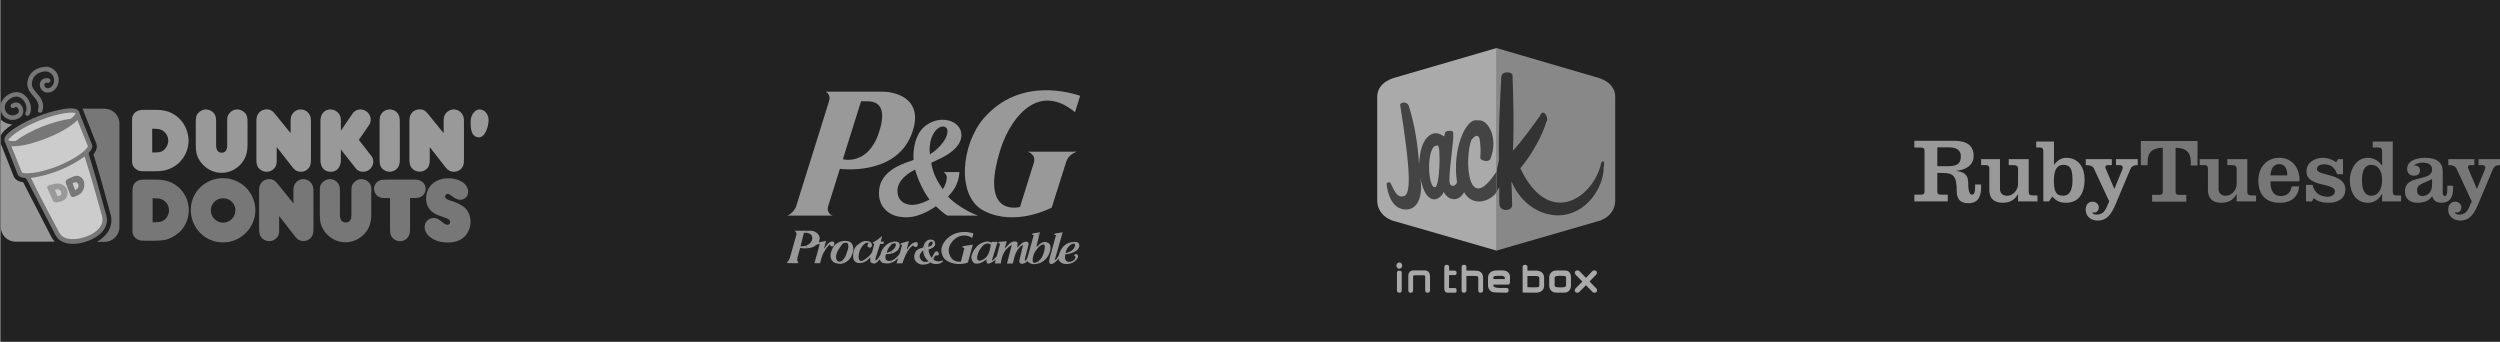 <?xml version="1.0" encoding="utf-8"?>
<svg viewBox="0 0 512 70" xmlns="http://www.w3.org/2000/svg" xmlns:bx="https://boxy-svg.com">
  <defs>
    <clipPath id="clipPath52204" clipPathUnits="userSpaceOnUse">
      <path id="path52206" d="m 385.674,190.324 85.5,0 0,85.5 -85.5,0 0,-85.5 z"/>
    </clipPath>
  </defs>
  <rect width="512" height="70" style="fill: rgb(34, 34, 34);" x="0.063"/>
  <g transform="matrix(1.2, 0, 0, 1.2, 53.873, -259.379)">
    <path d="M 299.519 250.524 L 299.519 249.306 L 299.488 249.306 C 298.856 250.431 297.9 250.755 296.883 250.755 C 295.45 250.755 294.617 250.03 294.617 248.597 L 294.617 244.944 C 294.617 244.497 294.433 244.327 294.001 244.327 L 293.214 244.327 L 293.214 243.31 L 296.436 243.31 L 296.436 248.428 C 296.436 249.075 296.867 249.553 297.623 249.553 C 298.933 249.553 299.519 248.304 299.519 247.564 L 299.519 244.944 C 299.519 244.512 299.257 244.327 298.763 244.327 L 297.932 244.327 L 297.932 243.31 L 301.338 243.31 L 301.338 248.89 C 301.338 249.337 301.523 249.507 302.216 249.507 L 302.833 249.507 L 302.833 250.524 L 299.519 250.524 M 305.651 244.266 L 305.651 240.304 L 302.614 240.304 L 302.614 241.322 L 303.215 241.322 C 303.647 241.322 303.832 241.491 303.832 241.938 L 303.832 250.524 L 304.803 250.524 L 305.373 249.691 C 306.098 250.524 306.745 250.755 307.67 250.755 C 309.797 250.755 310.876 249.291 310.876 246.731 C 310.876 244.944 309.982 243.079 307.732 243.079 C 306.884 243.079 306.145 243.603 305.682 244.266 L 305.651 244.266 M 308.81 246.917 C 308.81 248.689 308.256 249.553 307.223 249.553 C 305.975 249.553 305.635 248.797 305.635 246.917 C 305.635 245.144 306.19 244.281 307.223 244.281 C 308.472 244.281 308.81 245.036 308.81 246.917 Z M 311.073 243.31 L 311.073 244.327 C 311.859 244.327 312.29 244.528 312.475 244.929 L 315.08 250.524 L 314.571 251.649 C 314.278 252.295 313.831 252.774 312.906 252.774 C 312.614 252.774 312.321 252.697 312.151 252.404 C 312.275 252.404 312.429 252.419 312.552 252.419 C 312.968 252.419 313.307 252.018 313.307 251.541 C 313.307 250.97 312.799 250.569 312.244 250.569 C 311.473 250.569 311.057 251.171 311.057 251.926 C 311.057 253.144 312.043 253.791 313.107 253.791 C 314.54 253.791 315.342 252.974 316.19 250.955 L 318.687 245.021 C 318.933 244.435 319.396 244.327 319.95 244.327 L 319.95 243.31 L 316.236 243.31 L 316.236 244.327 L 316.898 244.327 C 317.176 244.327 317.392 244.497 317.392 244.697 C 317.392 244.882 317.33 245.052 317.253 245.236 L 315.973 248.365 L 315.942 248.365 L 314.556 245.098 C 314.494 244.944 314.417 244.758 314.417 244.666 C 314.417 244.435 314.601 244.327 314.864 244.327 L 315.527 244.327 L 315.527 243.31 L 311.073 243.31 M 281.825 250.522 L 287.521 250.522 L 287.521 249.368 L 286.382 249.368 C 285.898 249.368 285.742 249.212 285.742 248.805 L 285.742 245.668 L 286.663 245.668 C 288.489 245.668 289.051 246.215 289.051 248.712 C 289.051 249.992 289.519 250.834 291.064 250.834 C 292.36 250.834 293.217 250.116 293.217 248.119 L 293.217 247.635 L 292.188 247.635 L 292.188 248.119 C 292.188 249.04 292.031 249.368 291.657 249.368 C 291.392 249.368 291.017 249.118 291.017 247.463 C 291.017 246.246 290.642 245.528 289.004 245.326 L 289.004 245.294 C 290.58 245.154 291.938 244.373 291.938 242.766 C 291.938 241.065 290.877 240.175 288.614 240.175 L 281.825 240.175 L 281.825 241.33 L 282.918 241.33 C 283.401 241.33 283.558 241.486 283.558 241.892 L 283.558 248.805 C 283.558 249.212 283.401 249.368 282.918 249.368 L 281.825 249.368 L 281.825 250.522 M 285.742 241.299 L 287.74 241.299 C 289.113 241.299 289.753 241.845 289.753 242.813 C 289.753 243.968 289.269 244.514 287.584 244.514 L 285.742 244.514 L 285.742 241.299 Z" style="fill: rgb(153, 153, 153);" bx:origin="0 0"/>
    <path d="M 336.828 250.524 L 336.828 249.306 L 336.797 249.306 C 336.164 250.431 335.209 250.755 334.192 250.755 C 332.758 250.755 331.926 250.03 331.926 248.597 L 331.926 244.944 C 331.926 244.497 331.741 244.327 331.31 244.327 L 330.523 244.327 L 330.523 243.31 L 333.745 243.31 L 333.745 248.428 C 333.745 249.075 334.177 249.553 334.932 249.553 C 336.241 249.553 336.828 248.304 336.828 247.564 L 336.828 244.944 C 336.828 244.512 336.566 244.327 336.072 244.327 L 335.24 244.327 L 335.24 243.31 L 338.647 243.31 L 338.647 248.89 C 338.647 249.337 338.832 249.507 339.525 249.507 L 340.142 249.507 L 340.142 250.524 L 336.828 250.524 M 342.6 247.102 L 347.533 247.102 C 347.702 245.344 346.638 243.079 344.11 243.079 C 341.983 243.079 340.535 244.666 340.535 246.917 C 340.535 249.414 341.799 250.755 344.188 250.755 C 346.237 250.755 347.301 249.722 347.502 247.965 L 346.222 247.965 C 346.022 249.028 345.468 249.599 344.357 249.599 C 342.924 249.599 342.553 248.304 342.6 247.102 M 342.6 246.084 C 342.646 245.113 343.032 244.158 344.079 244.158 C 345.174 244.158 345.482 245.113 345.467 246.084 L 342.6 246.084 Z M 349.785 247.703 L 348.661 247.703 L 348.661 250.524 L 349.678 250.524 L 349.986 249.969 C 350.711 250.601 351.636 250.755 352.56 250.755 C 354.01 250.755 355.382 250.092 355.382 248.474 C 355.382 245.653 350.527 246.224 350.527 245.021 C 350.527 244.404 351.188 244.189 351.697 244.189 C 352.884 244.189 353.609 244.759 353.979 245.884 L 354.981 245.884 L 354.981 243.31 L 354.132 243.31 L 353.824 243.834 C 353.161 243.387 352.375 243.079 351.559 243.079 C 350.202 243.079 348.738 243.865 348.738 245.391 C 348.738 248.15 353.594 247.287 353.594 248.797 C 353.594 249.429 352.931 249.722 352.391 249.722 C 351.034 249.722 350.094 249.059 349.785 247.703 M 361.652 249.26 L 361.652 250.524 L 364.89 250.524 L 364.89 249.507 L 364.088 249.507 C 363.611 249.507 363.472 249.291 363.472 248.828 L 363.472 240.304 L 360.05 240.304 L 360.05 241.322 L 361.021 241.322 C 361.498 241.322 361.653 241.538 361.653 242 L 361.653 244.404 L 361.622 244.404 C 361.267 243.834 360.42 243.079 359.202 243.079 C 357.276 243.079 356.15 245.021 356.15 246.917 C 356.15 248.813 357.059 250.755 359.202 250.755 C 360.219 250.755 361.006 250.308 361.622 249.26 L 361.652 249.26 M 358.215 246.917 C 358.215 245.144 358.77 244.281 359.803 244.281 C 360.836 244.281 361.652 245.144 361.652 246.824 C 361.652 248.689 360.836 249.553 359.803 249.553 C 358.77 249.553 358.215 248.689 358.215 246.917 Z M 373.77 247.841 L 372.782 247.841 L 372.782 248.428 C 372.782 249.383 372.598 249.599 372.366 249.599 C 372.136 249.599 371.997 249.429 371.997 249.09 L 371.997 245.314 C 371.997 244.019 371.102 243.079 369.022 243.079 C 367.804 243.079 365.924 243.418 365.924 244.99 C 365.924 245.622 366.371 246.131 367.034 246.131 C 367.634 246.131 368.112 245.915 368.112 245.221 C 368.112 244.589 367.665 244.343 367.096 244.42 C 367.372 244.05 368.097 243.911 368.529 243.911 C 369.346 243.911 370.177 244.096 370.177 245.083 C 370.177 247.256 365.554 245.807 365.554 248.797 C 365.554 250.185 366.494 250.755 367.696 250.755 C 368.667 250.755 369.654 250.477 370.224 249.614 C 370.348 250.431 371.01 250.755 371.781 250.755 C 373.076 250.755 373.77 250.03 373.77 248.304 L 373.77 247.841 M 370.177 247.719 C 370.177 248.705 369.593 249.599 368.543 249.599 C 367.912 249.599 367.619 249.275 367.619 248.628 C 367.619 247.904 368.097 247.657 368.543 247.456 L 370.177 246.716 L 370.177 247.719 Z M 372.947 243.31 L 372.947 244.327 C 373.732 244.327 374.164 244.528 374.349 244.929 L 376.954 250.524 L 376.445 251.649 C 376.152 252.295 375.705 252.774 374.781 252.774 C 374.489 252.774 374.196 252.697 374.025 252.404 C 374.149 252.404 374.303 252.419 374.426 252.419 C 374.842 252.419 375.181 252.018 375.181 251.541 C 375.181 250.97 374.673 250.569 374.118 250.569 C 373.347 250.569 372.931 251.171 372.931 251.926 C 372.931 253.144 373.918 253.791 374.981 253.791 C 376.415 253.791 377.216 252.974 378.064 250.955 L 380.56 245.021 C 380.808 244.435 381.27 244.327 381.825 244.327 L 381.825 243.31 L 378.109 243.31 L 378.109 244.327 L 378.773 244.327 C 379.05 244.327 379.266 244.497 379.266 244.697 C 379.266 244.882 379.205 245.052 379.128 245.236 L 377.848 248.365 L 377.817 248.365 L 376.43 245.098 C 376.368 244.944 376.291 244.758 376.291 244.666 C 376.291 244.435 376.476 244.327 376.738 244.327 L 377.4 244.327 L 377.4 243.31 L 372.947 243.31 M 330.152 240.216 L 320.476 240.216 L 320.476 244.342 L 321.631 244.342 L 321.631 243.774 C 321.631 242.12 322.489 241.371 324.221 241.371 L 324.221 248.846 C 324.221 249.252 324.066 249.408 323.582 249.408 L 322.396 249.408 L 322.396 250.563 L 328.233 250.563 L 328.233 249.408 L 327.047 249.408 C 326.563 249.408 326.407 249.252 326.407 248.846 L 326.407 241.371 C 328.139 241.371 328.998 242.12 328.998 243.774 L 328.998 244.39 L 330.152 244.39 L 330.152 240.216" style="fill: rgb(119, 119, 119);" bx:origin="-0.630018 -0.00302"/>
  </g>
  <g transform="matrix(1, 0, 0, 1, 0.063, -318.832)">
    <path d="M 48.516 341.24 C 47.896 341.24 47.298 341.54 46.913 342.031 C 46.529 342.479 46.465 342.757 46.465 343.697 L 46.465 348.717 C 46.465 349.593 46.059 350.106 45.333 350.106 C 44.627 350.106 44.2 349.55 44.2 348.653 L 44.2 343.697 C 44.2 342.8 44.051 342.33 43.645 341.903 C 43.26 341.518 42.683 341.24 42.107 341.24 C 41.508 341.24 40.868 341.561 40.462 342.052 C 40.099 342.522 40.034 342.821 40.034 344.017 L 40.034 348.44 C 40.034 350.106 40.269 350.982 41.06 352.05 C 42.064 353.417 43.666 354.229 45.333 354.229 C 46.828 354.229 48.302 353.545 49.306 352.392 C 50.203 351.366 50.631 350.149 50.631 348.44 L 50.631 343.975 C 50.631 342.842 50.545 342.458 50.139 341.988 C 49.754 341.54 49.113 341.24 48.516 341.24 M 38.133 345.385 C 37.791 344.445 37.215 343.611 36.467 342.928 C 35.249 341.839 33.797 341.326 31.895 341.326 L 29.353 341.326 C 28.157 341.326 27.366 341.796 27.067 342.693 C 26.982 342.971 26.982 343.099 26.982 344.146 L 26.982 351.068 C 26.982 351.943 26.982 352.136 27.046 352.434 C 27.174 352.926 27.452 353.268 27.922 353.567 C 28.306 353.823 28.691 353.908 29.673 353.908 L 31.425 353.908 C 32.301 353.908 33.049 353.845 33.561 353.759 C 34.651 353.524 35.719 352.99 36.531 352.242 C 37.813 351.046 38.56 349.358 38.56 347.628 C 38.539 346.838 38.39 346.09 38.133 345.385 Z M 32.857 345.385 L 33.049 345.47 C 33.861 345.876 34.394 346.709 34.394 347.649 C 34.394 348.418 33.989 349.187 33.369 349.657 C 32.878 349.999 32.536 350.063 31.105 350.063 L 31.105 345.192 L 31.447 345.192 C 32.109 345.192 32.515 345.257 32.857 345.385 L 32.857 345.385 Z M 61.526 341.24 C 60.842 341.24 60.18 341.604 59.838 342.138 C 59.539 342.565 59.453 342.949 59.453 343.783 L 59.453 346.111 L 58.855 345.363 L 56.163 342.052 C 55.693 341.475 55.223 341.219 54.625 341.219 C 53.301 341.24 52.446 342.117 52.446 343.462 L 52.446 351.43 C 52.446 352.349 52.532 352.734 52.874 353.204 C 53.279 353.716 53.899 354.015 54.54 354.015 C 55.159 354.015 55.758 353.738 56.142 353.268 C 56.505 352.819 56.612 352.434 56.612 351.601 L 56.612 348.953 L 59.902 353.161 C 60.329 353.716 60.884 354.015 61.547 354.015 C 62.188 354.015 62.786 353.738 63.17 353.246 C 63.534 352.776 63.619 352.37 63.619 351.366 L 63.619 343.676 C 63.619 342.907 63.491 342.458 63.128 342.009 C 62.722 341.518 62.145 341.24 61.526 341.24 Z M 73.425 347.478 L 74.877 345.385 L 75.54 344.402 C 75.753 344.103 75.86 343.697 75.86 343.313 C 75.86 342.202 74.898 341.24 73.766 341.24 C 73.061 341.24 72.463 341.582 72.057 342.202 L 69.9 345.385 L 69.75 345.598 L 69.75 343.59 C 69.75 342.842 69.601 342.373 69.195 341.945 C 68.81 341.518 68.233 341.24 67.635 341.24 C 66.396 341.24 65.563 342.18 65.563 343.569 L 65.563 351.644 C 65.563 353.097 66.375 354.015 67.678 354.015 C 68.917 354.015 69.75 353.075 69.75 351.623 L 69.75 349.444 L 72.869 353.396 C 73.168 353.78 73.745 354.015 74.322 354.015 C 75.454 354.015 76.394 353.054 76.394 351.9 C 76.394 351.473 76.266 351.089 75.988 350.768 L 73.425 347.478 Z M 92.865 341.24 C 92.181 341.24 91.519 341.604 91.177 342.138 C 90.878 342.565 90.793 342.949 90.793 343.783 L 90.793 346.111 L 90.194 345.363 L 87.503 342.052 C 87.033 341.475 86.563 341.219 85.964 341.219 C 84.661 341.219 83.786 342.095 83.786 343.441 L 83.786 351.409 C 83.786 352.328 83.871 352.712 84.213 353.182 C 84.619 353.695 85.238 353.994 85.879 353.994 C 86.498 353.994 87.097 353.716 87.481 353.246 C 87.844 352.798 87.951 352.413 87.951 351.58 L 87.951 348.953 L 91.241 353.161 C 91.668 353.716 92.224 354.015 92.886 354.015 C 93.527 354.015 94.125 353.738 94.51 353.246 C 94.873 352.776 94.958 352.37 94.958 351.366 L 94.958 343.676 C 94.958 342.907 94.83 342.458 94.467 342.009 C 94.061 341.518 93.506 341.24 92.865 341.24 Z M 98.163 341.24 C 97.073 341.24 96.326 342.565 96.326 343.655 C 96.326 344.146 96.326 344.787 96.432 345.385 C 96.582 346.132 96.945 346.795 97.778 346.944 C 98.654 347.115 99.252 346.303 99.615 345.385 L 99.615 345.385 C 99.872 344.701 100 343.932 100 343.462 C 100.021 342.373 99.273 341.24 98.163 341.24 Z M 79.748 341.24 C 79.15 341.24 78.594 341.497 78.21 341.924 C 77.783 342.394 77.676 342.779 77.676 343.825 L 77.676 351.623 C 77.676 352.499 77.804 352.926 78.21 353.353 C 78.573 353.738 79.192 354.015 79.748 354.015 C 80.303 354.015 80.902 353.759 81.286 353.311 C 81.671 352.905 81.82 352.413 81.82 351.623 L 81.82 343.825 C 81.82 342.8 81.692 342.373 81.265 341.903 C 80.902 341.475 80.346 341.24 79.748 341.24 Z" id="path5" style="clip-rule: evenodd; fill-rule: evenodd; fill: rgb(153, 153, 153);" bx:origin="-0.369523 -0.670177"/>
    <path d="M 75.988 357.412 C 75.945 356.878 75.817 356.6 75.54 356.258 C 75.176 355.81 74.535 355.511 73.937 355.511 C 73.318 355.511 72.741 355.81 72.356 356.301 C 72.079 356.643 71.951 356.878 71.929 357.412 C 71.929 357.561 71.908 357.733 71.908 357.946 L 71.908 362.966 C 71.908 363.842 71.48 364.398 70.733 364.398 C 69.985 364.398 69.558 363.821 69.558 362.902 L 69.558 357.925 C 69.558 357.733 69.558 357.54 69.536 357.391 C 69.473 356.835 69.323 356.493 69.002 356.152 C 68.639 355.767 68.062 355.511 67.486 355.511 C 66.887 355.511 66.268 355.831 65.862 356.301 C 65.606 356.622 65.499 356.857 65.456 357.391 C 65.435 357.604 65.435 357.882 65.435 358.245 L 65.435 362.689 C 65.435 364.334 65.67 365.209 66.418 366.235 L 66.439 366.278 C 67.443 367.624 69.024 368.457 70.69 368.457 C 72.164 368.457 73.638 367.773 74.663 366.62 C 74.77 366.491 74.877 366.363 74.963 366.256 C 75.646 365.316 75.967 364.184 75.967 362.71 L 75.967 358.224 C 76.009 357.904 76.009 357.647 75.988 357.412" id="path7" style="clip-rule: evenodd; fill-rule: evenodd; fill: rgb(119, 119, 119);" bx:origin="-6.19251 -1.77746"/>
    <path d="M 36.809 366.278 C 37.941 365.103 38.603 363.522 38.603 361.898 C 38.603 361.129 38.453 360.36 38.197 359.634 L 38.197 359.634 C 37.877 358.801 37.385 358.053 36.745 357.412 L 36.745 357.412 L 36.531 357.22 C 35.313 356.13 33.861 355.618 31.981 355.618 L 29.417 355.618 C 28.221 355.618 27.452 356.088 27.174 356.964 C 27.131 357.113 27.11 357.198 27.089 357.391 L 27.089 357.391 C 27.067 357.583 27.067 357.882 27.067 358.395 L 27.067 365.338 C 27.067 365.786 27.067 366.043 27.067 366.235 C 27.067 366.427 27.089 366.534 27.131 366.684 C 27.259 367.175 27.516 367.495 27.986 367.794 C 28.349 368.051 28.733 368.136 29.716 368.136 L 31.468 368.136 C 32.344 368.136 33.092 368.072 33.604 367.986 C 34.694 367.773 35.74 367.217 36.553 366.47 L 36.809 366.278 L 36.809 366.278 M 31.169 359.634 L 31.169 359.442 L 31.554 359.442 C 32.237 359.442 32.664 359.506 33.027 359.634 L 33.027 359.634 L 33.177 359.698 C 34.01 360.104 34.544 360.958 34.544 361.898 C 34.544 362.689 34.138 363.479 33.519 363.928 C 33.027 364.269 32.664 364.334 31.233 364.355 L 31.19 364.355 L 31.19 359.634 Z" id="path-1" style="clip-rule: evenodd; fill-rule: evenodd; fill: rgb(119, 119, 119);" bx:origin="-2.346306 -1.84678"/>
    <path d="M 51.827 359.634 C 51.528 358.801 51.058 358.053 50.459 357.412 C 49.242 356.13 47.533 355.318 45.61 355.318 C 43.687 355.318 41.957 356.13 40.739 357.412 L 40.739 357.412 C 40.141 358.053 39.693 358.801 39.393 359.612 L 39.393 359.612 C 39.137 360.296 39.009 361.044 39.009 361.813 C 39.009 363.522 39.628 365.081 40.675 366.256 L 40.675 366.256 C 41.872 367.624 43.645 368.478 45.632 368.478 C 47.575 368.478 49.349 367.624 50.545 366.256 C 51.592 365.081 52.233 363.543 52.233 361.877 C 52.233 361.087 52.083 360.339 51.827 359.634 M 45.632 364.44 C 44.243 364.44 43.111 363.287 43.111 361.898 C 43.111 360.894 43.73 360.019 44.627 359.634 C 44.927 359.506 45.268 359.442 45.632 359.442 C 45.995 359.442 46.315 359.506 46.635 359.634 C 47.533 360.019 48.152 360.894 48.152 361.898 C 48.152 363.287 47.02 364.44 45.632 364.44 Z" id="path-2" style="clip-rule: evenodd; fill-rule: evenodd; fill: rgb(119, 119, 119);" bx:origin="-2.949862 -1.733891"/>
    <path d="M 64.089 357.412 C 64.046 356.942 63.897 356.6 63.619 356.258 C 63.234 355.789 62.679 355.511 62.059 355.511 C 61.397 355.511 60.735 355.874 60.393 356.408 C 60.18 356.707 60.094 356.985 60.051 357.412 L 60.051 357.412 C 60.03 357.583 60.03 357.797 60.03 358.032 L 60.03 360.488 L 59.325 359.612 L 57.53 357.391 L 56.655 356.323 C 56.185 355.746 55.736 355.511 55.138 355.511 C 53.963 355.511 53.13 356.258 53.023 357.391 C 53.023 357.498 53.002 357.604 53.002 357.69 L 53.002 365.658 C 53.002 365.872 53.002 366.064 53.023 366.235 C 53.066 366.769 53.173 367.068 53.429 367.431 C 53.814 367.923 54.433 368.222 55.074 368.222 C 55.693 368.222 56.27 367.944 56.655 367.474 C 56.954 367.111 57.082 366.79 57.103 366.235 C 57.103 366.107 57.103 365.978 57.103 365.829 L 57.103 363.073 L 59.56 366.214 L 60.457 367.367 C 60.884 367.923 61.419 368.2 62.081 368.2 C 62.722 368.2 63.299 367.923 63.683 367.431 C 63.94 367.089 64.068 366.769 64.11 366.214 C 64.132 366.021 64.132 365.808 64.132 365.573 L 64.132 357.86 C 64.11 357.733 64.11 357.561 64.089 357.412" id="path-3" style="clip-rule: evenodd; fill-rule: evenodd; fill: rgb(119, 119, 119);" bx:origin="-4.762081 -1.810322"/>
    <path d="M 87.097 357.412 C 87.054 356.493 86.37 355.789 85.43 355.66 C 85.302 355.639 85.238 355.639 85.067 355.618 C 84.896 355.618 84.597 355.618 84.02 355.618 L 79.833 355.618 C 78.188 355.618 78.018 355.639 77.59 355.831 C 77.035 356.066 76.586 356.75 76.544 357.412 L 76.544 357.412 L 76.544 357.519 C 76.544 358.01 76.757 358.48 77.12 358.865 C 77.484 359.228 77.953 359.399 78.659 359.399 L 79.812 359.399 L 79.812 365.743 C 79.812 365.936 79.812 366.086 79.833 366.235 C 79.855 366.748 79.961 367.025 80.175 367.367 C 80.56 367.901 81.179 368.222 81.863 368.222 C 82.568 368.222 83.187 367.88 83.551 367.303 C 83.743 366.983 83.85 366.684 83.892 366.235 C 83.914 366.086 83.914 365.915 83.914 365.701 L 83.914 359.378 L 84.875 359.378 C 85.623 359.378 86.135 359.228 86.456 358.929 C 86.862 358.566 87.118 358.01 87.118 357.455 L 87.097 357.412" id="path-4" style="clip-rule: evenodd; fill-rule: evenodd; fill: rgb(119, 119, 119);" bx:origin="-7.238888 -1.83418"/>
    <path d="M 95.044 361.3 C 94.467 360.809 93.442 360.296 92.373 359.975 C 91.946 359.848 91.668 359.719 91.455 359.612 L 91.455 359.612 C 91.199 359.463 91.091 359.313 91.091 359.079 C 91.091 358.801 91.327 358.544 91.625 358.544 C 91.861 358.544 92.074 358.651 92.523 359.014 C 92.95 359.335 93.271 359.527 93.591 359.634 L 93.591 359.634 C 93.805 359.698 93.997 359.741 94.232 359.741 C 94.446 359.741 94.638 359.698 94.809 359.634 L 94.809 359.634 C 95.428 359.399 95.813 358.822 95.813 358.053 C 95.813 357.839 95.77 357.626 95.706 357.433 C 95.3 356.216 93.74 355.34 91.796 355.34 C 89.916 355.34 88.443 356.13 87.716 357.433 L 87.716 357.433 C 87.396 358.01 87.204 358.694 87.204 359.442 L 87.204 359.655 L 87.204 359.655 C 87.268 361.279 88.165 362.39 89.916 363.009 C 90.259 363.137 90.6 363.244 90.942 363.372 C 91.604 363.607 91.668 363.65 91.775 363.735 C 92.01 363.885 92.117 364.056 92.117 364.291 C 92.117 364.633 91.903 364.868 91.562 364.868 C 91.241 364.868 91.113 364.782 90.216 364.077 C 89.682 363.65 89.254 363.479 88.763 363.479 C 87.716 363.479 86.904 364.291 86.904 365.338 C 86.904 365.68 86.969 365.978 87.118 366.278 L 87.118 366.278 C 87.695 367.559 89.447 368.499 91.625 368.499 C 93.164 368.499 94.296 368.072 95.129 367.239 C 95.407 366.961 95.642 366.641 95.813 366.278 C 96.133 365.658 96.304 364.974 96.304 364.248 C 96.304 363.073 95.813 361.941 95.044 361.3" id="path-5" style="clip-rule: evenodd; fill-rule: evenodd; fill: rgb(119, 119, 119);" bx:origin="-9.245104 -1.735694"/>
    <path d="M 2.457 344.317 C 1.581 344.295 0.77 343.932 0.171 343.377 C 0.107 343.611 0.065 343.889 0.065 344.146 L 0.065 346.624 C 0.406 345.897 1.197 345.128 2.457 344.317" id="path-6" style="fill: rgb(153, 153, 153);" bx:origin="-0.02717 -3.349862"/>
    <path d="M 4.679 356.152 C 3.675 356.023 3.013 355.596 2.735 354.934 L 0.193 348.482 L 0.086 348.269 L 0.086 365.274 C 0.086 366.961 1.453 368.329 3.141 368.329 L 11.152 368.329 C 10.874 368.051 10.639 367.73 10.447 367.346 C 10.447 367.346 5.533 357.839 4.679 356.152" id="path-7" style="fill: rgb(153, 153, 153);" bx:origin="-0.007771 -0.786092"/>
    <path d="M 21.342 341.091 L 16.813 341.091 L 16.834 341.112 C 16.92 341.219 16.984 341.347 17.027 341.475 C 17.07 341.561 17.091 341.668 17.112 341.774 C 19.313 347.329 19.612 348.119 19.654 348.226 L 19.654 348.226 L 19.654 348.247 L 19.654 348.226 C 19.74 348.418 19.761 348.632 19.761 348.846 C 19.761 349.358 19.547 349.893 19.077 350.448 C 19.633 352.157 20.637 355.554 22.431 362.197 L 22.538 362.56 L 22.538 362.539 C 23.243 364.825 22.197 366.961 19.782 368.371 L 21.342 368.371 C 23.03 368.371 24.397 367.004 24.397 365.316 L 24.397 344.146 C 24.397 342.458 23.03 341.091 21.342 341.091" id="path-8" style="fill: rgb(119, 119, 119);" bx:origin="-2.216903 -0.314919"/>
    <path d="M 11.921 341.368 L 11.921 341.368 C 10.618 341.646 9.08 342.117 7.67 342.672 C 6.26 343.227 4.807 343.932 3.675 344.637 C 1.688 345.812 0.663 346.88 0.855 347.585 L 0.855 347.649 C 0.855 347.735 0.876 347.799 0.898 347.863 L 0.983 348.012 L 1.026 348.098 L 3.589 354.592 C 3.739 354.977 4.23 355.212 5.042 355.276 C 5.17 355.297 5.298 355.361 5.363 355.489 L 11.28 366.94 C 12.412 369.183 15.659 369.119 18.18 368.093 C 21.022 366.94 22.325 364.974 21.662 362.796 L 21.556 362.432 C 19.654 355.404 18.629 352.029 18.116 350.427 C 18.074 350.298 18.095 350.149 18.201 350.042 C 18.757 349.444 18.949 348.953 18.8 348.547 L 16.236 342.052 L 16.215 341.967 L 16.172 341.796 L 16.065 341.604 L 16.023 341.561 C 15.659 340.92 14.186 340.856 11.921 341.368" id="path-9" style="fill: rgb(119, 119, 119);" bx:origin="-0.039627 -0.307265"/>
    <path d="M 6.879 333.315 C 6.153 333.849 5.704 334.639 5.555 335.579 C 5.363 336.882 6.11 337.758 6.773 338.527 C 7.478 339.361 8.097 340.087 7.713 341.347 C 7.67 341.475 7.691 341.582 7.755 341.689 C 7.819 341.796 7.905 341.881 8.033 341.903 C 8.268 341.988 8.524 341.839 8.61 341.604 C 9.144 339.873 8.225 338.784 7.478 337.929 C 6.773 337.118 6.345 336.562 6.473 335.707 C 6.58 335.003 6.901 334.447 7.435 334.062 C 8.204 333.485 9.208 333.422 9.464 333.464 C 10.554 333.635 10.874 334.468 10.96 334.81 C 11.024 335.045 11.024 335.28 11.002 335.515 C 10.938 336.006 10.703 336.434 10.319 336.733 L 10.297 336.733 C 9.849 336.968 9.464 336.968 9.229 336.733 C 8.994 336.519 8.973 336.177 9.058 335.985 C 9.144 335.814 9.379 335.75 9.721 335.793 C 9.849 335.814 9.956 335.793 10.063 335.707 C 10.169 335.643 10.233 335.537 10.255 335.408 C 10.297 335.152 10.126 334.917 9.87 334.874 C 9.122 334.746 8.524 335.003 8.247 335.537 C 7.948 336.113 8.097 336.882 8.588 337.352 C 9.144 337.887 9.956 337.929 10.789 337.481 L 10.853 337.438 C 11.75 336.775 12.134 335.622 11.878 334.532 C 11.622 333.464 10.767 332.695 9.635 332.503 C 9.144 332.482 7.883 332.567 6.879 333.315" id="path-10" style="fill: rgb(119, 119, 119);" bx:origin="-0.858954 -0.00003"/>
    <path d="M 1.475 338.314 C 0.535 338.976 0.107 339.766 0.022 340.536 C -0.063 341.198 0.107 341.817 0.449 342.309 C 1.154 343.334 2.607 343.847 4.081 342.886 L 4.102 342.864 C 4.871 342.287 4.85 341.134 4.337 340.429 C 3.846 339.745 3.055 339.638 2.308 340.13 C 2.094 340.279 2.051 340.557 2.18 340.771 C 2.243 340.877 2.35 340.941 2.479 340.963 C 2.607 340.984 2.714 340.963 2.82 340.899 C 3.248 340.599 3.461 340.792 3.589 340.963 C 3.739 341.155 3.803 341.454 3.76 341.711 C 3.739 341.903 3.675 342.031 3.547 342.117 C 2.543 342.779 1.645 342.415 1.197 341.774 C 0.706 341.048 0.748 339.937 1.987 339.061 C 3.205 338.228 4.102 338.741 4.508 339.125 C 5.298 339.852 5.619 341.112 5.17 341.881 C 5.042 342.095 5.127 342.394 5.341 342.501 C 5.448 342.565 5.576 342.586 5.683 342.543 C 5.811 342.501 5.897 342.437 5.961 342.33 C 6.602 341.176 6.238 339.467 5.106 338.442 C 4.123 337.502 2.735 337.438 1.475 338.314" id="path-11" style="fill: rgb(119, 119, 119);" bx:origin="-0.000054 -0.911266"/>
    <path d="M 14.399 343.163 C 12.903 343.334 10.682 343.932 8.546 344.765 C 6.41 345.62 4.358 346.773 3.162 347.692 C 2.329 347.756 1.816 347.692 1.624 347.585 C 1.752 347.072 3.803 345.192 8.033 343.505 C 12.263 341.817 14.976 341.732 15.424 342.031 C 15.382 342.245 15.061 342.65 14.399 343.163" id="path-12" style="fill: rgb(204, 204, 204);" bx:origin="-0.11768 -1.614358"/>
    <path d="M 20.808 362.988 C 21.363 364.825 19.975 366.342 17.838 367.196 C 15.617 368.093 12.903 368.136 12.071 366.47 C 11.793 365.893 8.076 359.079 6.26 355.254 C 8.119 355.062 10.383 354.4 12.028 353.738 C 13.694 353.075 15.788 352.007 17.262 350.875 C 18.607 354.913 20.616 362.368 20.808 362.988" id="path-13" style="fill: rgb(204, 204, 204);" bx:origin="-0.426702 -1.084938"/>
    <path d="M 11.729 352.862 C 7.819 354.4 4.871 354.528 4.423 354.143 L 2.265 348.781 C 4.273 348.931 7.392 347.97 9.443 347.158 C 11.494 346.346 14.421 344.894 15.788 343.419 L 17.945 348.781 C 17.86 349.358 15.638 351.302 11.729 352.862" id="path-14" style="fill: rgb(204, 204, 204);" bx:origin="-0.144451 -1.001028"/>
    <path d="M 13.288 357.07 C 13.075 356.835 12.818 356.664 12.519 356.558 C 12.028 356.365 11.515 356.387 10.938 356.536 C 10.682 356.6 10.404 356.686 10.148 356.729 C 9.763 356.814 9.592 357.006 9.614 357.263 C 9.614 357.348 9.635 357.391 9.763 357.668 C 10.063 358.31 10.34 358.972 10.639 359.612 C 10.746 359.848 10.767 359.912 10.832 359.997 C 10.938 360.125 11.045 360.211 11.237 360.253 C 11.387 360.296 11.515 360.296 11.793 360.232 C 11.964 360.189 12.134 360.147 12.306 360.104 C 12.562 360.04 12.775 359.954 12.903 359.89 C 13.203 359.741 13.438 359.484 13.587 359.185 C 13.822 358.715 13.844 358.138 13.652 357.647 C 13.566 357.455 13.438 357.241 13.288 357.07 M 12.369 358.758 C 12.263 358.886 12.177 358.95 11.75 359.057 C 11.558 358.608 11.365 358.138 11.173 357.69 L 11.28 357.668 C 11.472 357.626 11.6 357.604 11.729 357.604 L 11.793 357.604 C 12.092 357.647 12.348 357.839 12.455 358.096 C 12.54 358.331 12.498 358.587 12.369 358.758 Z" id="path-15" style="clip-rule: evenodd; fill-rule: evenodd; fill: rgb(153, 153, 153);" bx:origin="-2.305526 -6.189727"/>
    <path d="M 16.77 355.34 C 16.578 355.126 16.343 354.977 16.087 354.891 C 15.638 354.763 15.19 354.849 14.634 355.126 C 14.378 355.254 14.143 355.361 13.886 355.468 C 13.544 355.618 13.352 355.852 13.374 356.152 C 13.374 356.237 13.395 356.28 13.502 356.579 C 13.758 357.241 14.015 357.904 14.271 358.566 C 14.356 358.822 14.378 358.865 14.442 358.95 C 14.527 359.079 14.655 359.142 14.805 359.164 C 14.933 359.185 15.061 359.164 15.339 359.057 C 15.51 358.993 15.659 358.907 15.83 358.843 C 16.065 358.736 16.258 358.608 16.386 358.502 C 16.663 358.288 16.877 357.967 17.027 357.626 C 17.24 357.07 17.283 356.451 17.112 355.938 C 17.005 355.703 16.899 355.511 16.77 355.34 M 15.895 357.327 C 15.788 357.498 15.702 357.561 15.318 357.754 C 15.147 357.284 14.976 356.814 14.805 356.344 L 14.912 356.301 C 15.104 356.216 15.211 356.173 15.318 356.152 L 15.382 356.152 C 15.659 356.152 15.873 356.323 15.98 356.579 C 16.044 356.814 16.023 357.113 15.895 357.327 Z" id="path-16" style="clip-rule: evenodd; fill-rule: evenodd; fill: rgb(119, 119, 119);" bx:origin="-3.477673 -5.147802"/>
  </g>
  <g transform="matrix(0.599, 0, 0, 0.599, 161.146, 15.405)">
    <g transform="matrix(0.336, 0, 0, 0.336, -150.633, -161.601)" id="layer1" bx:origin="0 0">
      <g id="g52200" transform="matrix(5.057,0,0,-5.057,-1588.51,1740.748)">
        <g clip-path="url(#clipPath52204)" id="g52202">
          <g transform="translate(418.88,243.871)" id="g52208">
            <path id="path52210" style="fill-opacity: 1; fill-rule: nonzero; stroke: none; fill: rgb(153, 153, 153);" d="m 0,0 c 1.2,0 4.522,-0.16 2.37,-6.431 -2.232,-6.579 -7.207,-5.23 -7.207,-5.23 L -1.177,0 0,0 Z m 8.903,-6.847 c 2.798,6.9 -2.458,8.788 -5.867,8.788 l -11.291,0 c 0.936,-0.651 0.78,-1.514 0.605,-2.027 l -6.587,-21.057 c -0.26,-0.846 -1.258,-1.701 -1.779,-1.855 l 9.149,0 c -0.517,0.101 -1.228,0.819 -0.96,1.787 l 2.389,7.618 c 0,0 11.002,-1.487 14.341,6.746"/>
          </g>
          <g transform="translate(431.475,224.111)" id="g52212">
            <path id="path52214" style="fill-opacity: 1; fill-rule: nonzero; stroke: none; fill: rgb(153, 153, 153);" d="m 0,0 c -0.361,-0.223 -1.79,-0.949 -3.127,-1.071 -1.255,-0.11 -3.316,0.363 -3.316,2.845 0,2.145 2.327,3.675 3.559,4.229 C -2.326,3.945 -1.214,1.603 0,0 M 3.604,13.41 C 3.299,11.396 0.712,9.369 0.075,9.11 -0.041,10.236 0,12.022 0.936,13.469 c 0.647,0.961 1.466,1.379 2.128,1.146 0.54,-0.185 0.605,-0.67 0.54,-1.205 m 0,-16.648 6.175,0 C 7.808,-2.591 4.892,-0.729 3.724,0.591 4.673,1.603 5.823,2.894 6.039,5.514 l -3.197,0 c 0,0 0.635,-0.338 0.635,-1.093 C 3.477,3.72 3.194,2.768 2.654,2.09 1.725,3.476 0.712,5.059 0.357,7.385 c 1.252,0.622 3.025,1.294 4.409,2.509 1.34,1.176 1.64,2.253 1.658,2.978 l 0,0.094 c 0,0.75 -0.278,1.436 -0.836,1.979 -0.915,0.918 -2.38,1.279 -3.908,1.013 -1.246,-0.24 -2.279,-0.89 -2.786,-1.371 -1.892,-1.738 -2.127,-4.629 -2.127,-5.928 0,-0.29 0.022,-0.552 0.028,-0.69 C -3.294,7.941 -3.509,7.85 -3.509,7.85 -4.846,7.358 -8.47,6.389 -9.769,3.409 c -0.163,-0.367 -0.4,-1.197 -0.4,-2.156 0,-0.806 0.162,-1.717 0.688,-2.563 0.929,-1.423 2.464,-2.308 4.951,-2.271 2.695,0.034 5.359,1.882 5.818,2.218 0.475,-0.444 1.701,-1.573 2.316,-1.875"/>
          </g>
          <g transform="translate(453.792,243.852)" id="g52216">
            <path id="path52218" style="fill-opacity: 1; fill-rule: nonzero; stroke: none; fill: rgb(153, 153, 153);" d="m 0,0 c 3.667,0.875 6.688,-1.997 6.97,-2.174 l 1.027,3.309 c -1.439,0.437 -11.932,3.997 -19.351,-4.477 -4.558,-5.214 -5.702,-15.881 0.101,-18.738 6.196,-3.068 13.047,0.466 13.528,0.706 l 2.847,8.991 c 0.301,1.107 0.982,1.817 2.207,2.263 l -9.823,0 c 1.426,-0.606 1.331,-1.68 1.205,-2.121 l -2.82,-9.011 c -0.38,-0.064 -8.284,-2.036 -3.86,11.795 C -7.03,-6.5 -4.342,-1.061 0,0"/>
          </g>
        </g>
      </g>
    </g>
    <g fill-rule="evenodd" clip-rule="evenodd" transform="matrix(1, 0, 0, 1, 30.991, -37.357)">
      <g>
        <path d="M 65.933 101.124 L 65.933 101.756 C 66.984 101.464 67.94 100.832 68.505 99.683 C 68.861 98.953 67.858 97.82 67.243 98.987 C 67.228 99.342 67.663 99.147 67.745 99.506 C 67.615 100.233 67.13 100.607 66.596 100.914 C 66.37 101.012 66.144 101.091 65.933 101.124 Z M 65.933 97.609 L 65.933 98.305 C 66.661 98.095 67.406 97.755 67.94 97.399 C 68.7 96.881 69.218 95.973 68.927 95.099 C 68.732 94.742 68.343 94.37 67.988 94.37 C 67.243 94.305 66.548 94.353 65.933 94.516 L 65.933 95.391 C 66.122 95.255 66.322 95.135 66.531 95.034 C 67.745 94.613 67.923 95.504 67.002 96.768 C 66.792 97.057 66.386 97.349 65.933 97.609 Z M 65.933 95.39 L 65.933 94.515 C 63.959 95.016 62.568 96.62 61.987 98.953 C 61.452 99.957 60.95 100.574 60.594 100.574 L 63.311 91.063 L 60.594 91.485 L 60.464 91.988 L 61.047 91.988 L 58.896 99.779 L 58.896 101.706 C 58.993 101.804 59.123 101.869 59.3 101.901 C 59.882 102.046 61.257 101.09 61.808 100.071 C 62.197 101.107 62.68 101.722 64.218 101.901 C 64.794 101.949 65.373 101.9 65.933 101.755 L 65.933 101.123 C 65.432 101.22 64.963 101.172 64.541 100.815 C 63.974 100.297 64.024 99.454 64.266 98.548 C 64.752 98.581 65.334 98.483 65.933 98.304 L 65.933 97.608 C 65.366 97.916 64.719 98.142 64.299 98.142 C 64.509 97.075 65.043 96.053 65.933 95.39 Z M 58.896 95.147 L 58.896 97.852 C 58.993 97.52 59.079 97.186 59.154 96.848 C 59.154 96.313 59.187 95.632 58.896 95.147 Z M 58.896 97.852 L 58.896 95.147 C 58.739 94.914 58.513 94.738 58.248 94.645 C 57.004 93.997 55.967 94.66 55.126 95.374 L 55.126 96.135 C 55.805 95.454 56.533 95.049 57.019 95.277 C 57.504 95.52 57.051 98.953 55.562 100.46 C 55.421 100.589 55.274 100.713 55.126 100.832 L 55.126 101.707 C 55.255 101.658 55.368 101.643 55.465 101.61 C 57.294 100.768 58.328 99.6 58.896 97.852 Z" style="fill: rgb(153, 153, 153);"/>
        <path d="M 58.896 101.707 L 58.896 99.78 L 58.717 100.428 C 58.589 101.076 58.637 101.481 58.896 101.707 Z M 55.126 91.114 L 55.126 92.733 L 55.546 91.032 L 55.126 91.114 Z" style="fill: rgb(153, 153, 153);"/>
        <path d="M 55.126 92.733 L 55.126 91.114 L 52.974 91.47 L 52.91 91.972 L 53.443 91.972 L 51.259 99.796 C 50.87 100.59 50.337 101.335 50.353 100.314 C 50.791 98.672 51.211 97.025 51.615 95.374 C 51.744 94.855 51.713 94.45 51.017 94.272 C 49.658 94.126 48.557 95.488 47.862 96.361 C 47.684 95.503 48.137 94.774 47.651 94.352 C 45.84 93.559 44.481 95.73 43.592 96.54 C 43.655 95.73 44.076 94.952 44.157 94.126 L 41.407 94.337 L 41.342 94.872 L 41.941 94.888 L 40.775 99.262 C 39.934 100.266 38.671 101.417 39.304 100.023 L 41.067 94.338 L 39.077 94.321 L 39.012 94.694 C 38.383 94.142 37.395 94.095 36.408 94.386 L 36.408 95.31 C 37.055 94.921 37.815 94.564 38.77 95.325 C 38.415 97.237 38.041 99.148 36.408 100.202 L 36.408 100.93 C 36.683 100.736 36.973 100.525 37.265 100.331 C 37.103 102.81 38.737 101.611 40.437 100.411 C 40.308 100.93 40.226 101.157 40.195 101.723 L 42.151 101.723 L 42.394 100.396 C 42.879 98.047 44.108 96.395 45.922 95.375 C 45.363 97.495 44.814 99.617 44.27 101.741 L 46.277 101.741 L 46.568 100.51 C 47.104 97.707 48.623 95.762 49.772 95.375 L 48.574 100.411 C 48.429 100.93 48.477 101.336 48.752 101.692 C 49.789 102.064 50.63 101.547 51.245 100.914 C 51.698 101.514 52.619 101.968 53.443 101.968 C 54.075 101.968 54.691 101.805 55.126 101.709 L 55.126 100.834 C 54.544 101.271 53.88 101.659 53.411 101.482 C 52.797 101.254 53.088 99.554 53.428 98.599 C 53.766 97.772 54.43 96.816 55.126 96.136 L 55.126 95.375 C 54.803 95.634 54.528 95.893 54.285 96.104 L 55.126 92.733 Z" style="fill: rgb(153, 153, 153);"/>
        <path d="M 36.408 95.309 L 36.408 94.385 C 35.844 94.571 35.309 94.838 34.822 95.179 C 33.82 95.908 32.914 97.009 32.428 98.273 L 32.428 100.832 C 32.605 101.189 32.848 101.496 33.139 101.658 C 34.563 101.999 35.518 101.513 36.408 100.93 L 36.408 100.201 C 35.987 100.478 35.468 100.687 34.871 100.816 C 34.288 100.672 34.061 100.298 34.061 99.974 C 34.077 98.176 35.162 96.394 36.408 95.309 Z M 32.428 95.293 L 32.428 95.909 L 32.605 95.26 L 32.428 95.293 Z M 32.428 91.34 L 32.428 92.943 C 32.541 92.441 32.703 91.938 32.784 91.453 C 32.655 91.421 32.541 91.372 32.428 91.34 Z M 32.428 92.943 L 32.428 91.34 C 30.696 90.806 28.658 90.821 26.894 91.373 C 25.228 91.907 23.788 92.992 22.962 94.224 C 22.543 94.774 22.266 95.293 22.089 95.795 L 22.089 98.711 C 22.187 98.987 22.316 99.261 22.461 99.521 C 23.303 101.044 25.615 101.773 27.283 101.902 C 28.416 101.902 29.967 101.919 30.939 101.319 L 32.428 95.909 L 32.428 95.293 L 29.111 95.827 L 29.062 96.33 C 29.353 96.313 29.58 96.346 29.709 96.427 L 28.528 101.092 C 27.979 101.157 27.524 101.077 27.04 101.013 C 25.453 100.576 24.823 99.489 24.402 97.967 C 24.127 96.12 25.002 94.614 26.456 93.334 C 27.913 92.053 30.34 91.616 32.411 93.009 C 32.411 92.992 32.411 92.959 32.428 92.943 Z M 32.428 100.832 L 32.428 98.273 C 32.267 98.67 32.153 99.083 32.087 99.506 C 32.088 99.909 32.202 100.411 32.428 100.832 Z M 22.09 100.751 L 22.09 101.319 C 22.187 101.238 22.284 101.141 22.365 101.043 L 22.267 100.638 C 22.203 100.687 22.138 100.719 22.09 100.751 Z" style="fill: rgb(153, 153, 153);"/>
        <path d="M 22.09 98.71 L 22.09 95.795 C 21.702 96.848 21.75 97.82 22.09 98.71 Z M 15.941 98.905 L 15.941 95.195 C 15.748 95.585 15.635 95.973 15.618 96.297 C 14.842 96.476 13.775 96.718 13.176 97.496 L 13.176 101.14 C 13.936 101.837 14.647 102.112 15.408 102.112 C 15.57 102.112 15.749 102.112 15.942 102.096 L 15.942 101.156 C 15.231 101.012 14.777 100.442 14.487 99.779 C 14.147 98.904 14.955 97.738 15.587 97.236 C 15.586 97.804 15.715 98.371 15.941 98.905 Z M 13.175 94.434 L 13.175 96.086 C 13.806 95.892 13.968 95.114 13.563 94.466 C 13.435 94.434 13.306 94.434 13.175 94.434 Z M 13.175 96.086 L 13.175 94.434 C 11.882 94.45 10.603 96.037 10.166 96.881 L 10.005 96.864 L 10.732 94.045 L 7.965 94.823 L 7.901 95.309 L 8.403 95.325 L 7.723 97.964 C 7.594 98.484 7.156 98.873 6.93 99.213 C 6.331 99.861 5.572 100.493 4.73 100.751 L 4.73 101.481 C 5.62 101.173 6.381 100.59 7.092 99.893 L 6.51 101.675 L 8.484 101.675 C 9.389 99.213 10.328 96.701 12.188 95.519 C 12.414 95.827 12.64 95.99 12.851 96.119 C 12.964 96.119 13.08 96.119 13.175 96.086 Z M 13.175 101.14 L 13.175 97.496 C 13.059 97.63 12.966 97.784 12.901 97.949 C 12.447 99.099 12.35 99.942 13.127 101.092 L 13.175 101.14 Z" style="fill: rgb(153, 153, 153);"/>
        <path d="M 4.731 97.481 L 4.731 98.371 C 5.33 98.241 5.928 97.964 6.639 97.415 C 7.336 96.913 7.755 95.859 7.61 95.067 C 7.334 94.613 7.06 94.337 6.575 94.255 C 5.956 94.177 5.327 94.232 4.73 94.418 L 4.73 95.325 C 4.857 95.198 4.992 95.079 5.134 94.969 C 6.979 94.272 6.331 96.086 5.426 96.928 C 5.211 97.132 4.978 97.317 4.731 97.481 Z" style="fill: rgb(153, 153, 153);"/>
        <path d="M 4.731 95.324 L 4.731 94.418 C 2.806 95.001 1.349 96.88 0.994 98.758 C 0.362 99.844 -0.156 100.574 -0.624 100.735 C -0.818 100.493 -0.689 100.119 -0.592 99.715 L 0.897 95.049 L 2.061 95.034 L 2.207 94.272 L 1.106 94.255 L 1.609 92.296 C 1.22 92.589 0.249 93.479 -0.43 93.9 C -0.981 94.239 -1.628 94.434 -1.628 94.726 C -1.628 94.839 -1.289 94.855 -1.094 95.001 C -1.344 95.876 -1.576 96.756 -1.789 97.641 C -1.999 98.193 -2.356 98.645 -2.777 99.084 C -3.667 99.877 -4.669 100.832 -5.72 100.883 C -6.221 100.751 -6.319 100.249 -6.449 99.796 C -6.529 97.964 -5.753 96.135 -4.443 95.034 C -4.102 94.741 -3.423 94.434 -3.018 94.677 C -3.018 94.952 -3.569 95.39 -3.423 95.761 C -3.293 96.183 -2.71 96.312 -2.419 96.312 C -2.162 96.167 -1.952 95.908 -1.886 95.681 C -1.886 95.308 -1.952 94.951 -2.162 94.677 C -3.051 93.85 -4.021 93.931 -5.057 94.223 C -6.513 94.952 -7.646 95.908 -8.002 97.041 C -8.163 97.527 -8.261 97.917 -8.309 98.257 L -8.309 99.618 C -8.196 100.379 -8.179 100.864 -7.145 101.416 C -6.659 101.675 -5.509 101.643 -4.636 101.302 C -3.779 100.961 -2.97 100.184 -2.453 99.665 C -2.387 100.119 -2.647 100.832 -2.258 101.366 C -1.983 101.56 -1.466 101.755 -1.288 101.755 C -0.252 101.755 0.169 100.832 0.784 100.33 C 1.042 100.768 1.107 101.156 1.706 101.496 C 2.887 101.821 3.874 101.773 4.731 101.481 L 4.731 100.751 C 4.342 100.864 3.954 100.914 3.566 100.832 C 3.226 100.687 3 100.541 2.87 100.396 C 2.66 99.732 2.546 98.987 3.032 98.532 C 3.646 98.516 4.181 98.5 4.731 98.371 L 4.731 97.481 C 4.149 97.82 3.582 97.949 3.129 98.062 C 3.387 96.912 3.986 96.022 4.731 95.324 Z M -8.309 96.167 L -8.309 97.43 C -8.245 97.011 -8.245 96.586 -8.309 96.167 Z" style="fill: rgb(153, 153, 153);"/>
        <path d="M -8.309 97.43 L -8.309 96.168 C -8.396 95.699 -8.566 95.249 -8.81 94.839 C -9.571 93.963 -10.784 93.963 -11.74 94.014 C -11.853 94.029 -11.966 94.061 -12.063 94.079 L -12.063 95.18 C -12.047 95.147 -12.013 95.115 -11.982 95.067 C -11.561 94.694 -10.8 94.386 -10.169 94.84 C -9.555 96.281 -10.477 97.756 -10.929 99.278 C -11.286 99.78 -11.609 100.364 -12.063 100.737 L -12.063 101.774 C -10.687 101.401 -9.539 100.461 -8.956 99.311 C -8.65 98.679 -8.407 98.046 -8.309 97.43 Z M -8.309 99.618 L -8.309 98.257 C -8.389 98.759 -8.389 99.164 -8.309 99.601 L -8.309 99.618 Z" style="fill: rgb(153, 153, 153);"/>
        <path d="M -12.063 95.179 L -12.063 94.078 C -13.486 94.385 -14.748 95.324 -15.314 96.458 C -15.347 96.523 -15.379 96.588 -15.394 96.637 L -15.394 100.898 C -14.602 101.723 -13.454 101.837 -12.385 101.837 C -12.288 101.821 -12.175 101.804 -12.062 101.773 L -12.062 100.736 C -12.37 100.979 -12.741 101.125 -13.195 101.076 C -13.745 101.027 -14.15 100.33 -14.15 99.894 C -14.36 98.208 -13.147 96.555 -12.063 95.179 Z M -15.395 94.192 L -15.395 95.876 C -15.315 95.858 -15.233 95.843 -15.12 95.811 C -14.571 95.39 -14.667 94.547 -15.023 94.239 C -15.145 94.209 -15.27 94.193 -15.395 94.192 Z M -15.395 95.876 L -15.395 94.192 C -16.641 94.158 -17.467 95.584 -18.097 96.524 L -18.243 96.54 C -18.113 95.746 -17.758 94.709 -17.564 93.981 L -20.037 94.531 C -19.957 94.142 -19.747 93.3 -19.747 93.089 C -19.78 92.199 -20.281 91.599 -20.896 91.161 C -21.833 90.513 -22.45 90.529 -23.549 90.529 L -24.309 90.529 L -24.309 91.258 C -23.532 91.324 -23.225 91.517 -22.74 91.825 C -22.318 92.359 -22.142 93.056 -22.416 93.786 C -22.74 94.66 -23.452 95.227 -24.309 95.6 L -24.309 96.54 C -23.371 96.49 -22.482 96.312 -21.737 95.972 C -20.751 95.179 -20.249 95.001 -19.78 95.114 C -19.991 96.216 -21.3 100.672 -21.575 101.626 L -19.65 101.626 C -19.084 99.505 -18.713 98.273 -18 97.364 C -17.644 96.847 -17.433 96.263 -17.014 95.972 C -16.868 95.761 -16.545 95.277 -16.302 95.227 C -15.994 95.909 -15.736 95.94 -15.395 95.876 Z M -15.395 100.898 L -15.395 96.637 C -16.025 98.014 -16.366 99.197 -15.686 100.524 C -15.605 100.672 -15.508 100.784 -15.395 100.898 Z" style="fill: rgb(153, 153, 153);"/>
        <path d="M -24.309 91.258 L -24.309 90.53 C -25.636 90.53 -27.205 90.514 -28.241 90.514 C -28.03 91.032 -27.496 91.161 -27.756 91.989 C -28.305 93.932 -29.436 97.836 -29.843 99.409 C -30.085 100.283 -30.328 100.654 -30.991 101.579 C -29.876 101.611 -28.16 101.659 -26.979 101.611 C -27.48 101.044 -27.512 100.397 -27.352 99.716 C -27.141 98.793 -26.704 97.384 -26.428 96.428 C -25.733 96.541 -25.021 96.589 -24.309 96.541 L -24.309 95.602 C -24.39 95.634 -24.455 95.665 -24.519 95.683 C -25.069 95.796 -25.636 95.859 -26.331 95.893 L -25.151 91.228 C -24.827 91.227 -24.552 91.242 -24.309 91.258 Z M 21.119 100.961 C 20.358 101.027 19.517 100.864 19.113 100.216 C 19.113 99.99 19.405 99.585 19.452 99.439 C 19.728 98.839 20.164 98.986 20.698 98.986 C 21.361 98.451 20.683 97.106 19.794 97.723 C 19.437 97.964 19.113 98.889 18.563 99.828 C 17.9 98.952 17.511 98.11 17.447 96.96 C 18.402 96.588 19.598 96.263 19.728 95.179 C 19.794 94.66 19.502 93.963 19.097 93.737 C 18.402 93.51 17.851 93.445 17.22 93.737 C 16.686 94.028 16.233 94.595 15.941 95.195 L 15.941 98.904 C 16.282 99.723 16.808 100.449 17.479 101.027 C 17.203 101.173 16.686 101.156 16.152 101.173 C 16.073 101.173 16.007 101.173 15.941 101.156 L 15.941 102.096 C 16.669 102.047 17.511 101.87 18.061 101.35 C 18.562 101.722 18.903 101.789 19.567 101.901 C 20.148 102.015 21.345 101.886 22.09 101.318 L 22.09 100.75 C 21.75 100.898 21.345 100.961 21.119 100.961 Z M 17.747 94.62 C 18.123 94.243 18.431 94.193 18.644 94.243 C 18.925 94.312 19.028 94.963 18.602 95.391 C 18.123 95.871 18.271 95.749 17.364 96.023 C 17.364 96.023 17.372 94.996 17.747 94.62 Z" style="fill: rgb(153, 153, 153);"/>
      </g>
    </g>
  </g>
  <g id="g-2" transform="matrix(0.33, 0, 0, 0.33, 136.522, -149.284)" bx:origin="-0.000001 -0.000001">
    <path style="font-size: 39.269px; font-style: normal; font-weight: normal; text-align: start; line-height: 125%; text-anchor: start; fill-opacity: 1; stroke-width: 0.96px; stroke-linecap: butt; stroke-linejoin: miter; stroke-opacity: 1; font-family: &quot;Bitstream Vera Sans&quot;; fill: rgb(170, 170, 170); stroke: rgb(170, 170, 170);" d="M 456.023,617.197 C 456.023,617.63 455.894,617.981 455.637,618.253 C 455.379,618.524 455.081,618.66 454.732,618.66 C 454.384,618.66 454.078,618.533 453.823,618.278 C 453.539,617.998 453.396,617.638 453.396,617.197 C 453.396,616.756 453.531,616.405 453.801,616.142 C 454.07,615.879 454.381,615.748 454.732,615.748 C 455.078,615.748 455.379,615.879 455.637,616.142 C 455.894,616.405 456.023,616.756 456.023,617.197 L 456.023,617.197 z M 455.741,632.47 C 455.741,633.173 455.49,633.525 454.987,633.525 L 454.487,633.525 C 453.984,633.525 453.733,633.173 453.733,632.47 L 453.733,621.754 C 453.733,621.059 453.984,620.856 454.487,620.856 L 454.987,620.856 C 455.49,620.856 455.741,621.059 455.741,621.754 L 455.741,632.47 z M 473.292,632.47 C 473.292,633.173 473.04,633.525 472.537,633.525 L 472.01,633.525 C 471.507,633.525 471.256,633.173 471.256,632.47 L 471.256,624.089 C 471.256,623.588 471.035,623.105 470.592,622.927 C 470.235,622.782 469.605,622.71 468.702,622.71 L 465.412,622.71 C 464.473,622.71 463.828,622.778 463.476,622.914 C 463.022,623.092 462.795,623.584 462.795,624.101 L 462.795,632.47 C 462.795,633.173 462.546,633.525 462.049,633.525 L 461.522,633.525 C 461.025,633.525 460.777,633.173 460.777,632.47 L 460.777,623.475 C 460.777,622.289 461.128,621.756 461.831,621.154 C 462.589,620.51 463.779,620.658 465.403,620.658 L 468.702,620.658 C 470.247,620.658 471.398,620.531 472.156,621.146 C 472.913,621.76 473.292,622.516 473.292,623.703 L 473.292,632.47 z M 483.127,620.796 L 483.127,618.265 C 483.127,617.57 483.375,617.223 483.872,617.223 L 484.399,617.223 C 484.896,617.223 485.144,617.57 485.144,618.265 L 485.144,620.796 L 489.046,620.796 C 489.549,620.796 489.8,621.144 489.8,621.839 L 489.8,621.786 C 489.8,622.49 489.549,622.587 489.046,622.587 L 485.144,622.587 L 485.067,631.623 L 489.486,631.64 C 489.807,631.64 490.004,633.525 489.507,633.525 L 488.597,633.525 C 488.293,633.525 486.015,633.505 484.501,633.513 C 483.556,633.518 483.127,632.432 483.127,631.831 L 483.127,623.161 L 483.127,620.796 z M 506.22,632.47 C 506.22,633.173 505.972,633.525 505.475,633.525 L 504.948,633.525 C 504.451,633.525 504.203,633.173 504.203,632.47 L 504.203,624.903 C 504.203,624.242 503.989,623.786 503.562,623.536 C 503.135,623.286 502.765,623.161 501.814,623.161 L 495.879,623.161 L 495.879,632.47 C 495.879,633.173 495.631,633.525 495.134,633.525 L 494.607,633.525 C 494.11,633.525 493.861,633.173 493.861,632.47 L 493.861,618.265 C 493.861,617.57 494.11,617.223 494.607,617.223 L 495.134,617.223 C 495.631,617.223 495.879,617.57 495.879,618.265 L 495.879,620.796 L 501.332,620.796 C 503.259,620.796 504.297,621.114 505.084,621.75 C 505.842,622.36 506.22,623.399 506.22,624.865 L 506.22,632.47 z M 522.93,627.332 C 522.93,627.637 522.882,627.909 522.785,628.146 C 522.688,628.383 522.549,628.502 522.367,628.502 L 512.653,628.502 C 512.644,629.714 512.486,630.518 513.784,631.068 C 514.663,631.441 517.158,631.782 519.803,631.543 L 521.057,631.543 C 521.553,631.543 522.057,631.512 522.057,632.215 L 522.057,632.47 C 522.057,633.173 521.809,633.525 521.312,633.525 L 520.022,633.525 C 519.107,633.525 513.48,633.421 512.847,633.214 C 512.214,633.006 511.721,632.716 511.37,632.342 C 510.625,631.52 510.252,630.562 510.252,629.469 L 510.252,624.751 C 510.252,623.496 510.685,622.504 511.552,621.775 C 512.418,621.046 513.597,620.681 515.087,620.681 L 518.859,620.681 C 519.992,620.681 520.934,620.974 521.685,621.559 C 522.515,622.203 522.93,623.098 522.93,624.242 L 522.93,627.332 z M 520.648,626.048 L 520.648,624.471 C 520.648,624.106 520.378,623.782 519.839,623.498 C 519.3,623.214 518.98,623.072 518.241,623.072 L 515.314,623.072 C 514.436,623.072 514.049,623.187 513.516,623.416 C 512.898,623.678 512.589,624.064 512.589,624.573 L 512.589,626.048 L 520.648,626.048 z M 544.099,629.494 C 544.099,630.554 543.848,631.406 543.345,632.05 C 542.915,632.601 542.309,632.995 541.527,633.233 C 540.891,633.428 540.155,633.525 539.319,633.525 L 536.667,633.525 L 531.732,633.452 L 531.732,618.099 C 531.732,617.396 531.98,617.235 532.477,617.235 L 533.004,617.235 C 533.501,617.235 533.749,617.332 533.749,618.035 L 533.749,620.796 L 539.319,620.796 C 540.925,620.796 542.133,621.152 542.945,621.864 C 543.715,622.542 544.099,623.513 544.099,624.776 L 544.099,629.494 z M 542.082,629.392 L 542.082,624.827 C 542.082,624.352 541.876,623.971 541.464,623.683 C 540.985,623.343 540.282,623.174 539.355,623.174 L 533.749,623.174 L 533.749,631.077 L 536.912,631.16 L 539.337,631.16 C 540.367,631.16 541.058,631.067 541.409,630.88 C 541.858,630.643 542.082,630.147 542.082,629.392 L 542.082,629.392 z M 560.747,629.736 C 560.747,630.355 560.644,630.915 560.438,631.415 C 560.159,632.093 559.723,632.623 559.129,633.005 C 558.396,633.479 557.442,633.525 556.266,633.525 L 552.913,633.525 C 551.749,633.525 550.792,633.428 550.041,632.979 C 549.405,632.597 548.929,632.072 548.614,631.402 C 548.359,630.859 548.232,630.283 548.232,629.673 L 548.232,624.559 C 548.232,623.516 548.581,622.613 549.277,621.85 C 550.132,620.909 551.34,620.694 552.904,620.694 L 556.266,620.694 C 557.811,620.694 558.944,620.712 559.665,621.386 C 560.386,622.06 560.747,623.088 560.747,624.47 L 560.747,629.736 z M 558.693,629.545 L 558.693,624.598 C 558.693,624.089 558.467,623.708 558.016,623.454 C 557.564,623.199 556.963,623.072 556.212,623.072 L 553.314,623.072 C 552.393,623.072 551.693,623.271 551.215,623.67 C 550.827,623.992 550.633,624.373 550.633,624.814 L 550.633,629.545 C 550.633,629.952 550.806,630.295 551.151,630.575 C 551.63,630.965 552.354,631.16 553.323,631.16 L 556.221,631.16 C 557.033,631.16 557.666,630.978 558.12,630.613 C 558.502,630.308 558.693,629.952 558.693,629.545 L 558.693,629.545 z M 576.558,631.618 C 576.704,631.762 576.81,631.917 576.876,632.082 C 576.943,632.247 576.976,632.419 576.976,632.597 C 576.976,632.86 576.899,633.08 576.745,633.258 C 576.59,633.436 576.38,633.525 576.113,633.525 L 575.513,633.525 C 575.459,633.525 575.383,633.504 575.286,633.462 C 575.189,633.419 575.116,633.373 575.068,633.322 L 570.56,628.706 L 565.998,633.322 C 565.961,633.356 565.89,633.398 565.784,633.449 C 565.678,633.5 565.604,633.525 565.561,633.525 L 564.934,633.525 C 564.674,633.525 564.465,633.434 564.307,633.252 C 564.15,633.069 564.071,632.851 564.071,632.597 C 564.071,632.427 564.106,632.258 564.176,632.088 C 564.245,631.919 564.353,631.762 564.498,631.618 L 568.997,627.116 L 564.553,622.602 C 564.407,622.458 564.301,622.303 564.235,622.138 C 564.168,621.972 564.135,621.801 564.135,621.622 C 564.135,621.36 564.212,621.139 564.366,620.961 C 564.521,620.783 564.731,620.694 564.998,620.694 L 565.634,620.694 C 565.689,620.694 565.763,620.715 565.857,620.758 C 565.951,620.8 566.025,620.847 566.08,620.898 L 570.569,625.501 L 574.959,620.91 C 574.995,620.868 575.065,620.821 575.168,620.77 C 575.271,620.72 575.35,620.694 575.404,620.694 L 576.013,620.694 C 576.274,620.694 576.481,620.783 576.636,620.961 C 576.79,621.139 576.867,621.36 576.867,621.622 C 576.867,621.792 576.834,621.959 576.767,622.125 C 576.701,622.29 576.598,622.445 576.458,622.589 L 572.114,627.078 L 576.558,631.618 z" id="text3201"/>
    <path style="fill-opacity: 1; fill-rule: nonzero; stroke-width: 0; marker: none; stroke-miterlimit: 4; stroke-dasharray: none; stroke-opacity: 1; visibility: visible; display: inline; overflow: visible; stroke: rgb(204, 204, 204); fill: rgb(136, 136, 136);" d="M 514.943,607.908 L 576.548,590.087 C 583.918,588.469 588.707,583.578 588.707,576.699 L 588.707,512.599 C 588.707,505.721 583.284,501.801 576.548,500.183 L 514.943,482.17" id="path-17"/>
    <path style="fill-rule: evenodd; stroke-width: 0; stroke-linecap: butt; stroke-linejoin: miter; stroke-miterlimit: 4; stroke-dasharray: none; stroke-opacity: 1; stroke: rgb(204, 204, 204); fill: rgb(51, 51, 51);" d="M 514.64,560.782 L 516.566,551.666 C 516.24,534.899 517.073,517.553 518.01,500.156 C 518.267,496.026 525.221,496.92 524.99,499.193 C 525.514,514.839 525.983,530.243 525.231,545.889 C 532.299,538.184 536.783,531.341 542.08,524.226 C 543.845,518.931 548.017,525.75 545.931,528.077 C 543.963,535.169 537.326,548.079 529.809,556.802 C 546.992,593.018 573.186,576.399 579.389,555.999 C 580.141,551.999 580.804,552.574 581.314,552.629 C 581.789,552.781 582.185,552.543 581.555,556.239 C 581.644,568.561 570.76,585.634 553.866,586.014 C 544.471,586.229 531.338,581.174 524.268,564.904 C 524.572,569.879 524.605,574.853 524.75,579.828 C 524.646,583.404 517.076,584.195 516.819,578.932 C 516.802,575.463 516.593,573.555 516.819,568.475 C 516.224,569.475 516.016,569.877 514.881,571.64 L 514.64,560.782 z" id="path3177"/>
    <path style="fill-opacity: 1; fill-rule: nonzero; stroke-width: 0; marker: none; stroke-miterlimit: 4; stroke-dasharray: none; stroke-opacity: 1; visibility: visible; display: inline; overflow: visible; stroke: rgb(204, 204, 204); fill: rgb(170, 170, 170);" d="M 515.089,607.905 L 453.27,590.085 C 445.836,588.467 441.005,583.576 441.005,576.698 L 441.005,512.601 C 441.005,505.722 446.475,501.803 453.27,500.185 L 515.089,482.173" id="rect2396"/>
    <path style="fill-rule: evenodd; stroke-width: 0; stroke-linecap: butt; stroke-linejoin: miter; stroke-miterlimit: 4; stroke-dasharray: none; stroke-opacity: 1; stroke: rgb(204, 204, 204); fill: rgb(68, 68, 68);" d="M 455.236,517.348 C 455.304,515.809 459.913,514.848 460.765,518.649 C 464.437,530.574 466.304,542.499 466.944,554.424 C 467.299,549.726 467.932,544.684 469.731,541.014 C 472.313,535.748 477.16,533.08 481.99,536.816 C 482.673,537.238 482.592,536.673 482.789,536.003 L 483.206,534.595 C 483.694,533.23 488.454,533.079 488.174,534.806 C 488.744,539.229 485.901,554.035 485.793,564.659 C 486.135,569.103 489.514,568.163 490.546,565.575 C 487.293,544.834 496.241,524.98 503.369,527.105 C 509.399,525.883 516.69,537.504 511.128,551.325 C 509.856,553.165 504.854,552.141 504.949,550.149 C 505.491,544.619 504.878,542.417 504.67,539.138 C 504.19,536.49 502.567,535.267 499.466,539.138 C 495.082,550.318 496.744,587.32 515.091,558.688 L 515.088,571.328 C 513.081,575.963 500.972,582.188 494.913,571.661 C 491.776,577.642 485.199,577.318 482.229,571.336 C 481.969,574.063 472.092,584.299 467.594,562.229 C 469.603,572.929 466.72,582.202 459.138,582.393 C 450.502,582.457 447.568,573.456 446.78,566.457 C 446.783,565.654 448.825,565.017 449.274,566.02 C 451.596,570.685 453.239,575.025 457.001,574.217 C 461.635,573.822 462.477,562.904 455.236,517.348 z" id="path3173"/>
    <path style="fill-opacity: 1; fill-rule: evenodd; stroke-width: 0; stroke-linecap: butt; stroke-linejoin: miter; stroke-miterlimit: 4; stroke-dasharray: none; stroke-opacity: 1; stroke: rgb(204, 204, 204); fill: rgb(170, 170, 170);" d="M 478.559,542.77 C 480.61,542.14 479.866,568.813 476.865,568.514 C 472.137,569.419 471.314,541.128 478.559,542.77 z" id="path-18"/>
  </g>
</svg>
